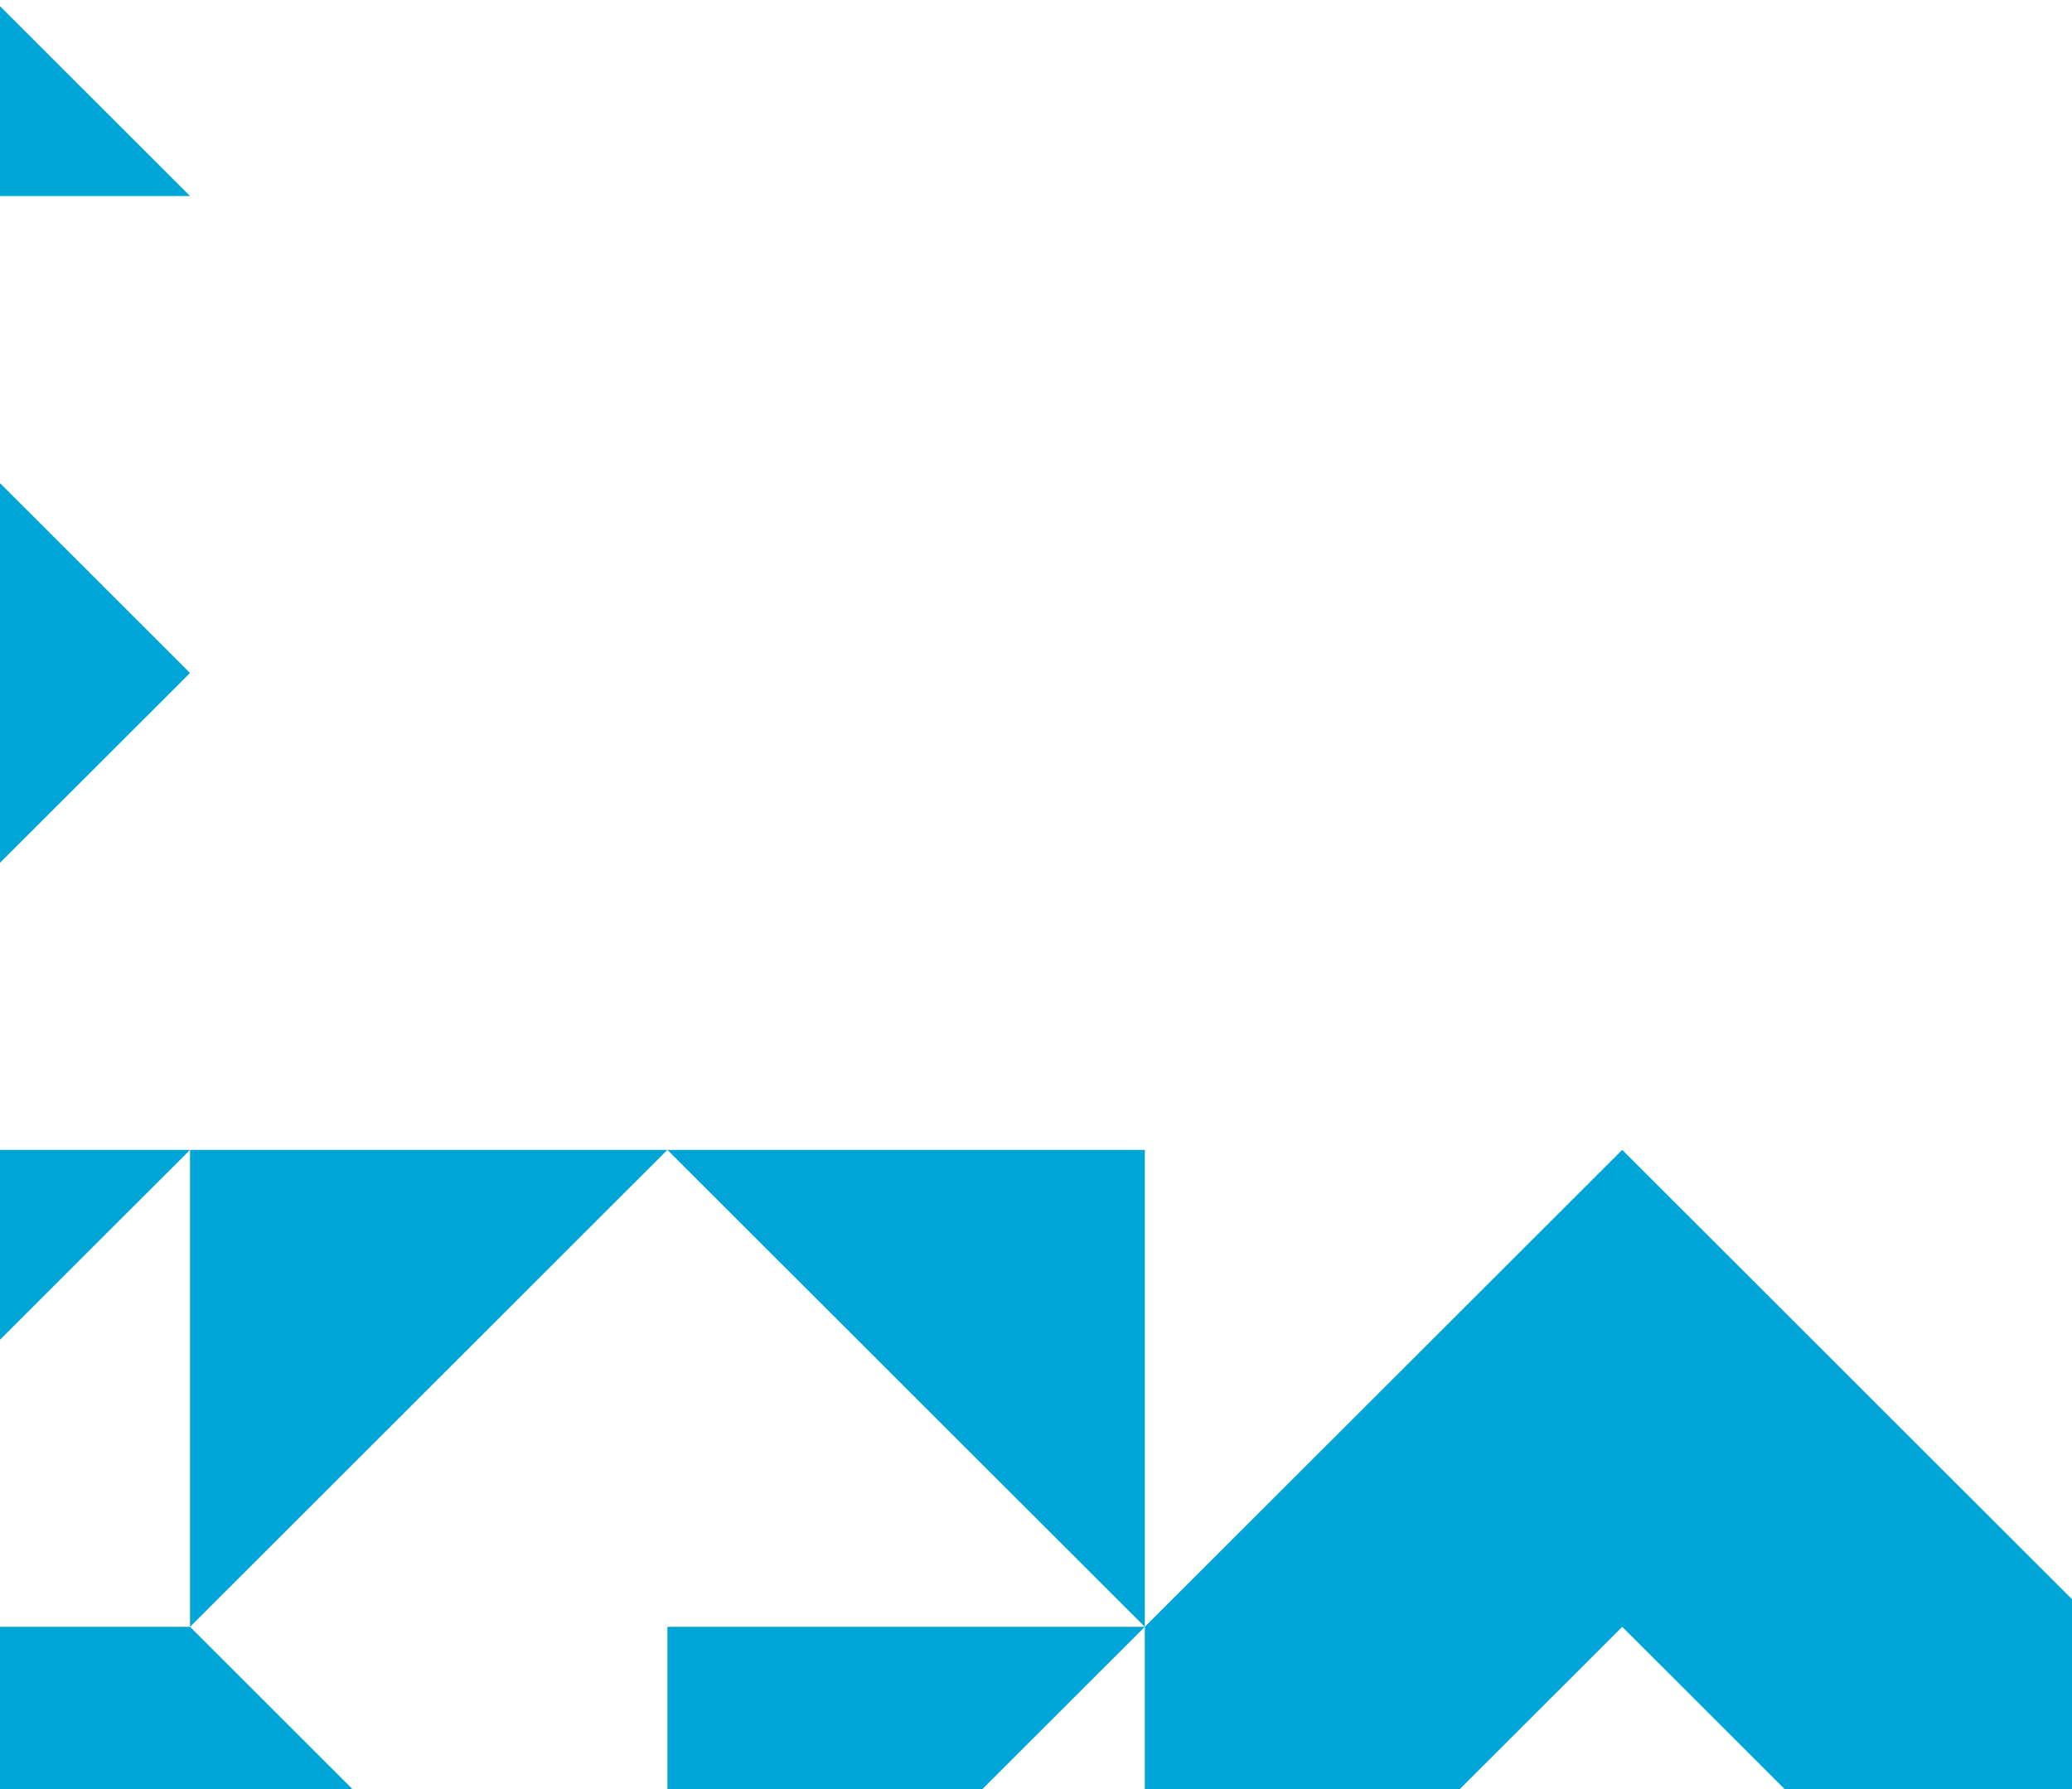 <svg width="668" height="577" viewBox="0 0 668 577" fill="none" xmlns="http://www.w3.org/2000/svg">
<path d="M215.167 370.794L61.266 524.59L61.266 370.794L215.167 370.794Z" fill="#00A5D7"/>
<path d="M-2 153.795L61.265 217.012L-2 280.216L-2 153.795Z" fill="#00A5D7"/>
<path d="M-2 370.794L61.265 370.794L-2 434.011L-2 370.794Z" fill="#00A5D7"/>
<path d="M-2 0L61.265 63.217L-2 63.217L-2 0Z" fill="#00A5D7"/>
<path d="M215.166 524.589L369.08 524.589L314.351 579.276L215.166 579.276L215.166 524.589Z" fill="#00A5D7"/>
<path d="M-2 524.589L61.265 524.589L115.994 579.276L-2 579.276L-2 524.589Z" fill="#00A5D7"/>
<path d="M369.08 370.794L369.08 524.59L215.166 370.794L369.08 370.794Z" fill="#00A5D7"/>
<path d="M369.08 524.589L522.994 370.794L667.999 515.687L667.999 579.276L577.723 579.276L522.994 524.589L468.265 579.276L369.08 579.276L369.08 524.589Z" fill="#00A5D7"/>
</svg>
